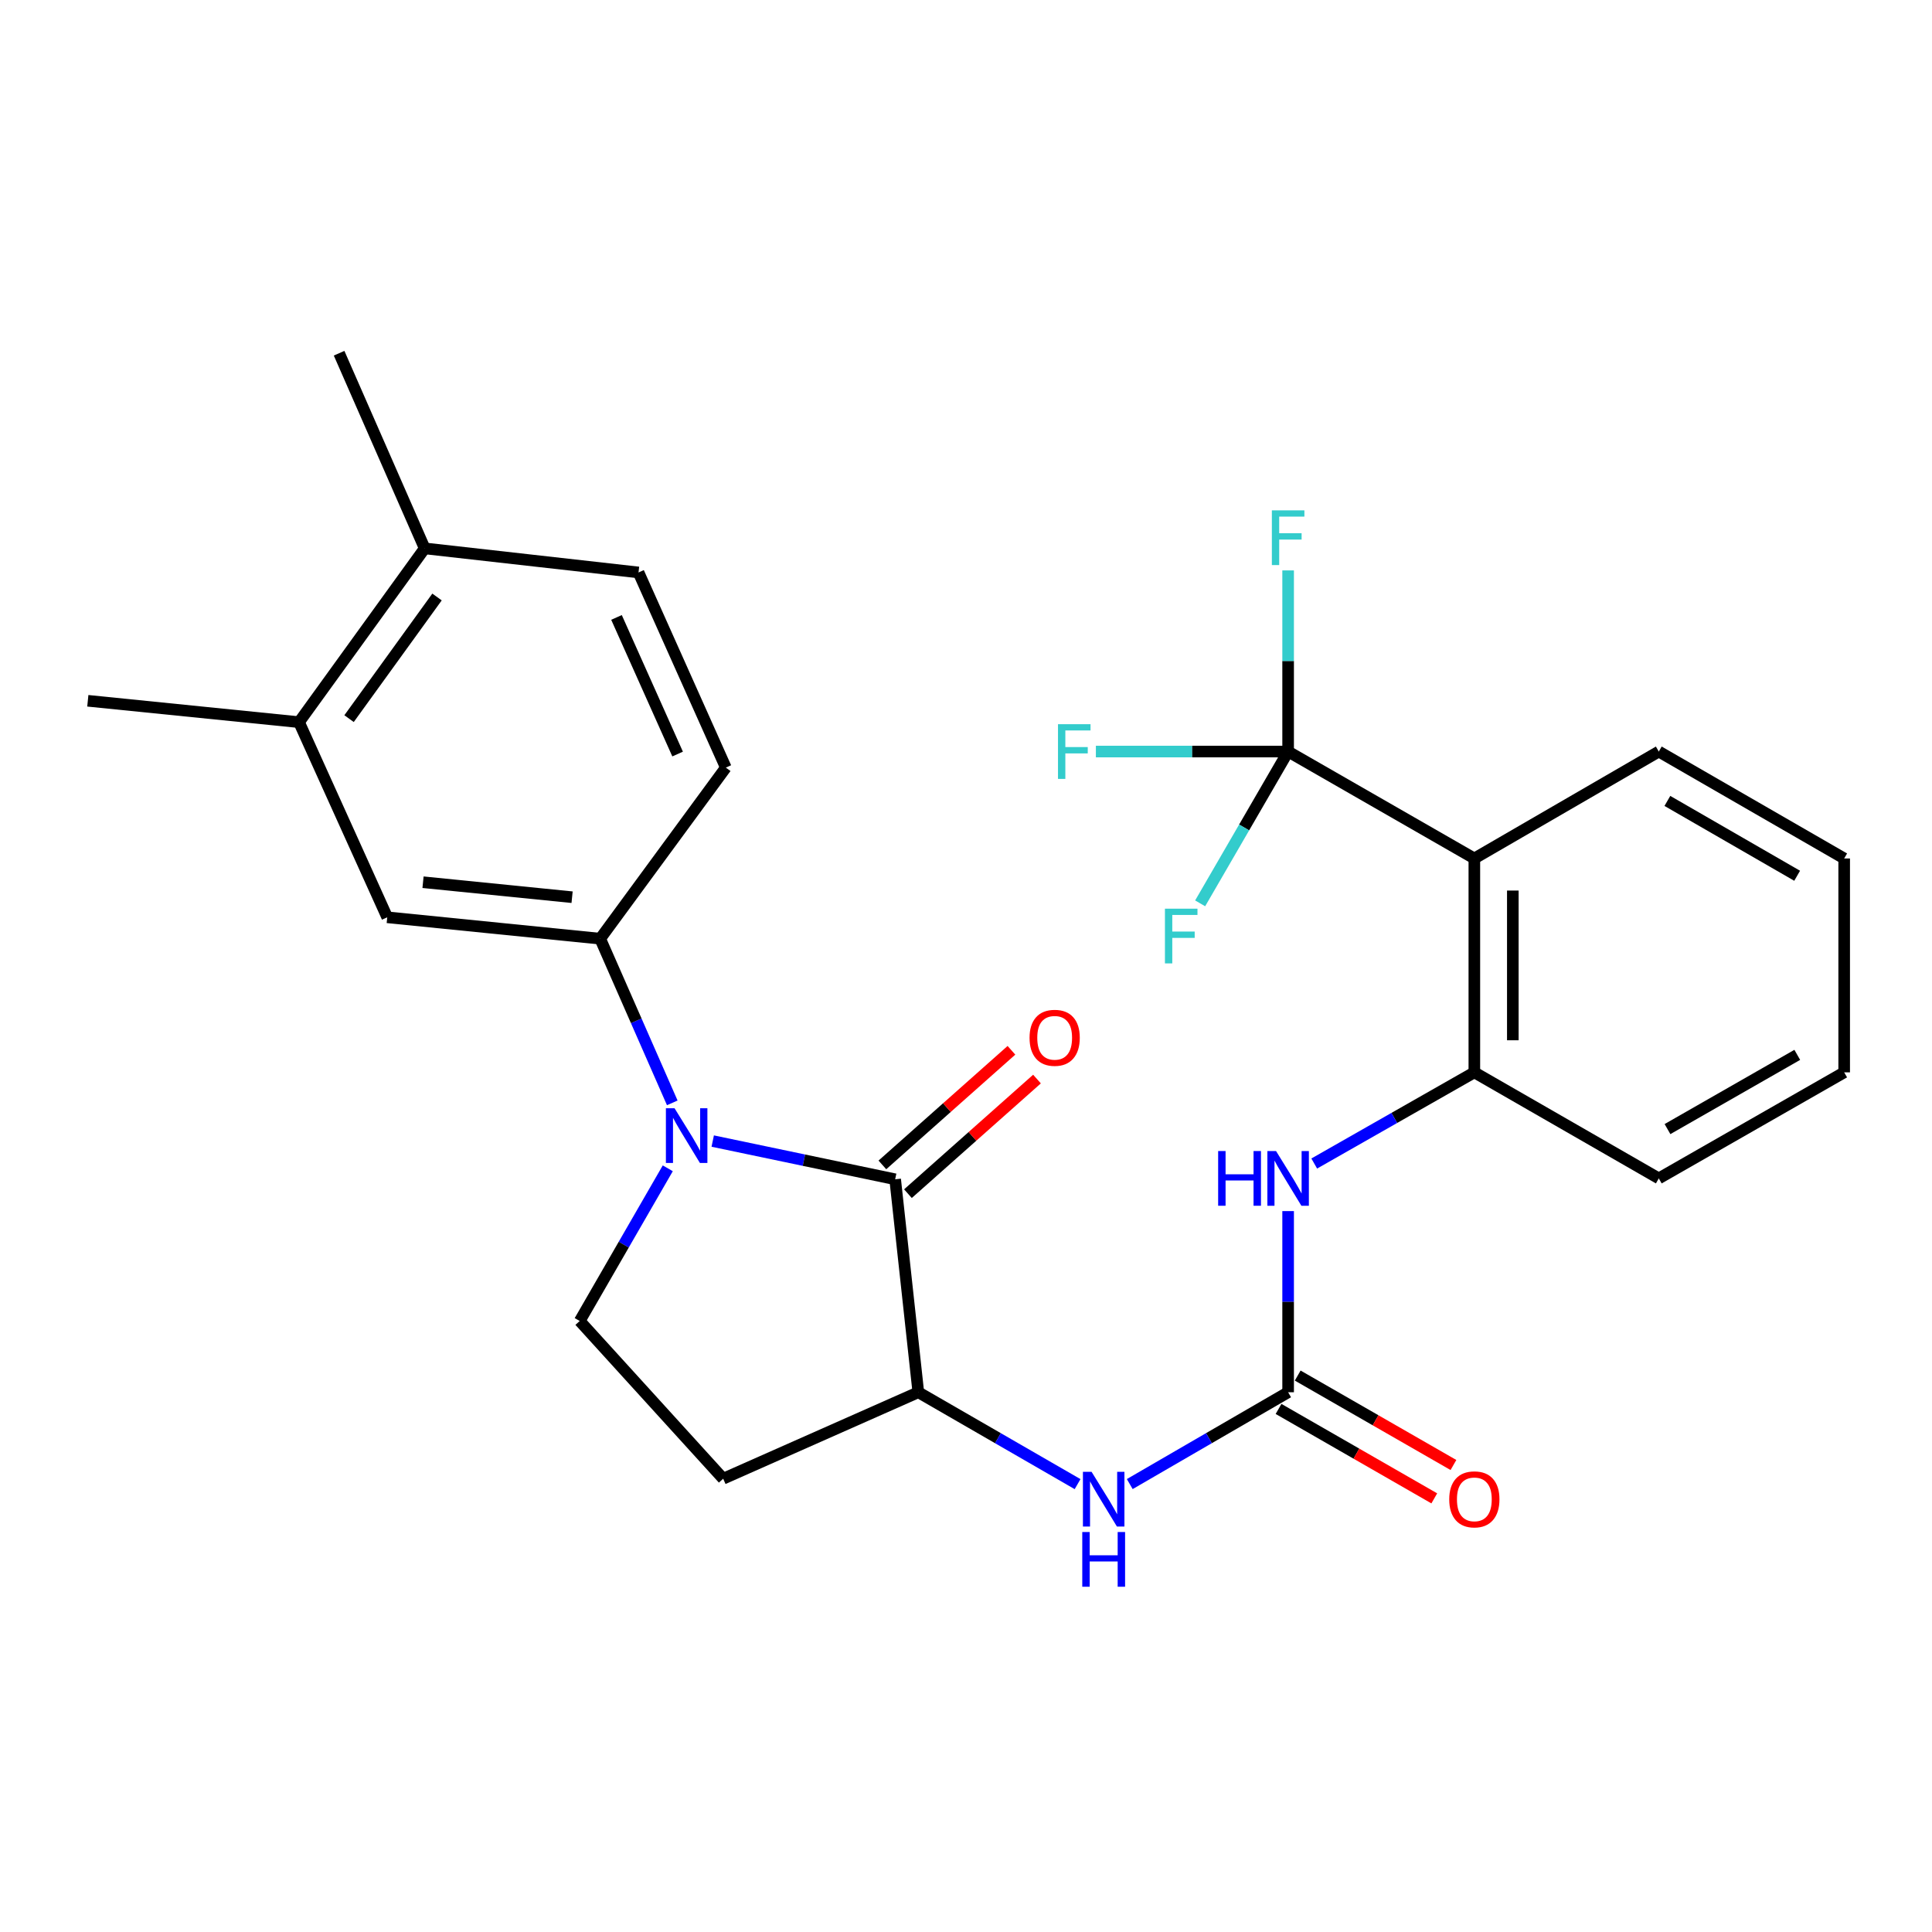 <?xml version='1.0' encoding='iso-8859-1'?>
<svg version='1.1' baseProfile='full'
              xmlns='http://www.w3.org/2000/svg'
                      xmlns:rdkit='http://www.rdkit.org/xml'
                      xmlns:xlink='http://www.w3.org/1999/xlink'
                  xml:space='preserve'
width='1000px' height='1000px' viewBox='0 0 1000 1000'>
<!-- END OF HEADER -->
<rect style='opacity:1.0;fill:#FFFFFF;stroke:none' width='1000' height='1000' x='0' y='0'> </rect>
<path class='bond-0' d='M 368.904,590.613 L 416.119,600.506' style='fill:none;fill-rule:evenodd;stroke:#0000FF;stroke-width:6px;stroke-linecap:butt;stroke-linejoin:miter;stroke-opacity:1' />
<path class='bond-0' d='M 416.119,600.506 L 463.335,610.399' style='fill:none;fill-rule:evenodd;stroke:#000000;stroke-width:6px;stroke-linecap:butt;stroke-linejoin:miter;stroke-opacity:1' />
<path class='bond-4' d='M 347.967,570.842 L 329.311,528.353' style='fill:none;fill-rule:evenodd;stroke:#0000FF;stroke-width:6px;stroke-linecap:butt;stroke-linejoin:miter;stroke-opacity:1' />
<path class='bond-4' d='M 329.311,528.353 L 310.654,485.865' style='fill:none;fill-rule:evenodd;stroke:#000000;stroke-width:6px;stroke-linecap:butt;stroke-linejoin:miter;stroke-opacity:1' />
<path class='bond-9' d='M 345.641,604.714 L 322.848,644.228' style='fill:none;fill-rule:evenodd;stroke:#0000FF;stroke-width:6px;stroke-linecap:butt;stroke-linejoin:miter;stroke-opacity:1' />
<path class='bond-9' d='M 322.848,644.228 L 300.055,683.741' style='fill:none;fill-rule:evenodd;stroke:#000000;stroke-width:6px;stroke-linecap:butt;stroke-linejoin:miter;stroke-opacity:1' />
<path class='bond-5' d='M 463.335,610.399 L 475.317,720.628' style='fill:none;fill-rule:evenodd;stroke:#000000;stroke-width:6px;stroke-linecap:butt;stroke-linejoin:miter;stroke-opacity:1' />
<path class='bond-13' d='M 469.947,617.844 L 503.345,588.183' style='fill:none;fill-rule:evenodd;stroke:#000000;stroke-width:6px;stroke-linecap:butt;stroke-linejoin:miter;stroke-opacity:1' />
<path class='bond-13' d='M 503.345,588.183 L 536.744,558.521' style='fill:none;fill-rule:evenodd;stroke:#FF0000;stroke-width:6px;stroke-linecap:butt;stroke-linejoin:miter;stroke-opacity:1' />
<path class='bond-13' d='M 456.722,602.954 L 490.121,573.292' style='fill:none;fill-rule:evenodd;stroke:#000000;stroke-width:6px;stroke-linecap:butt;stroke-linejoin:miter;stroke-opacity:1' />
<path class='bond-13' d='M 490.121,573.292 L 523.52,543.631' style='fill:none;fill-rule:evenodd;stroke:#FF0000;stroke-width:6px;stroke-linecap:butt;stroke-linejoin:miter;stroke-opacity:1' />
<path class='bond-1' d='M 666.732,389.001 L 763.119,444.342' style='fill:none;fill-rule:evenodd;stroke:#000000;stroke-width:6px;stroke-linecap:butt;stroke-linejoin:miter;stroke-opacity:1' />
<path class='bond-17' d='M 666.732,389.001 L 616.979,389.001' style='fill:none;fill-rule:evenodd;stroke:#000000;stroke-width:6px;stroke-linecap:butt;stroke-linejoin:miter;stroke-opacity:1' />
<path class='bond-17' d='M 616.979,389.001 L 567.226,389.001' style='fill:none;fill-rule:evenodd;stroke:#33CCCC;stroke-width:6px;stroke-linecap:butt;stroke-linejoin:miter;stroke-opacity:1' />
<path class='bond-18' d='M 666.732,389.001 L 643.964,428.288' style='fill:none;fill-rule:evenodd;stroke:#000000;stroke-width:6px;stroke-linecap:butt;stroke-linejoin:miter;stroke-opacity:1' />
<path class='bond-18' d='M 643.964,428.288 L 621.196,467.574' style='fill:none;fill-rule:evenodd;stroke:#33CCCC;stroke-width:6px;stroke-linecap:butt;stroke-linejoin:miter;stroke-opacity:1' />
<path class='bond-19' d='M 666.732,389.001 L 666.732,342.124' style='fill:none;fill-rule:evenodd;stroke:#000000;stroke-width:6px;stroke-linecap:butt;stroke-linejoin:miter;stroke-opacity:1' />
<path class='bond-19' d='M 666.732,342.124 L 666.732,295.246' style='fill:none;fill-rule:evenodd;stroke:#33CCCC;stroke-width:6px;stroke-linecap:butt;stroke-linejoin:miter;stroke-opacity:1' />
<path class='bond-2' d='M 763.119,444.342 L 763.119,555.047' style='fill:none;fill-rule:evenodd;stroke:#000000;stroke-width:6px;stroke-linecap:butt;stroke-linejoin:miter;stroke-opacity:1' />
<path class='bond-2' d='M 783.034,460.948 L 783.034,538.441' style='fill:none;fill-rule:evenodd;stroke:#000000;stroke-width:6px;stroke-linecap:butt;stroke-linejoin:miter;stroke-opacity:1' />
<path class='bond-21' d='M 763.119,444.342 L 858.589,389.001' style='fill:none;fill-rule:evenodd;stroke:#000000;stroke-width:6px;stroke-linecap:butt;stroke-linejoin:miter;stroke-opacity:1' />
<path class='bond-3' d='M 666.732,720.628 L 625.746,744.391' style='fill:none;fill-rule:evenodd;stroke:#000000;stroke-width:6px;stroke-linecap:butt;stroke-linejoin:miter;stroke-opacity:1' />
<path class='bond-3' d='M 625.746,744.391 L 584.761,768.154' style='fill:none;fill-rule:evenodd;stroke:#0000FF;stroke-width:6px;stroke-linecap:butt;stroke-linejoin:miter;stroke-opacity:1' />
<path class='bond-7' d='M 666.732,720.628 L 666.732,673.745' style='fill:none;fill-rule:evenodd;stroke:#000000;stroke-width:6px;stroke-linecap:butt;stroke-linejoin:miter;stroke-opacity:1' />
<path class='bond-7' d='M 666.732,673.745 L 666.732,626.862' style='fill:none;fill-rule:evenodd;stroke:#0000FF;stroke-width:6px;stroke-linecap:butt;stroke-linejoin:miter;stroke-opacity:1' />
<path class='bond-14' d='M 661.773,729.263 L 702.077,752.408' style='fill:none;fill-rule:evenodd;stroke:#000000;stroke-width:6px;stroke-linecap:butt;stroke-linejoin:miter;stroke-opacity:1' />
<path class='bond-14' d='M 702.077,752.408 L 742.382,775.554' style='fill:none;fill-rule:evenodd;stroke:#FF0000;stroke-width:6px;stroke-linecap:butt;stroke-linejoin:miter;stroke-opacity:1' />
<path class='bond-14' d='M 671.69,711.993 L 711.995,735.138' style='fill:none;fill-rule:evenodd;stroke:#000000;stroke-width:6px;stroke-linecap:butt;stroke-linejoin:miter;stroke-opacity:1' />
<path class='bond-14' d='M 711.995,735.138 L 752.299,758.284' style='fill:none;fill-rule:evenodd;stroke:#FF0000;stroke-width:6px;stroke-linecap:butt;stroke-linejoin:miter;stroke-opacity:1' />
<path class='bond-10' d='M 310.654,485.865 L 200.436,474.79' style='fill:none;fill-rule:evenodd;stroke:#000000;stroke-width:6px;stroke-linecap:butt;stroke-linejoin:miter;stroke-opacity:1' />
<path class='bond-10' d='M 296.112,464.389 L 218.96,456.636' style='fill:none;fill-rule:evenodd;stroke:#000000;stroke-width:6px;stroke-linecap:butt;stroke-linejoin:miter;stroke-opacity:1' />
<path class='bond-15' d='M 310.654,485.865 L 375.687,397.31' style='fill:none;fill-rule:evenodd;stroke:#000000;stroke-width:6px;stroke-linecap:butt;stroke-linejoin:miter;stroke-opacity:1' />
<path class='bond-8' d='M 475.317,720.628 L 516.535,744.407' style='fill:none;fill-rule:evenodd;stroke:#000000;stroke-width:6px;stroke-linecap:butt;stroke-linejoin:miter;stroke-opacity:1' />
<path class='bond-8' d='M 516.535,744.407 L 557.753,768.186' style='fill:none;fill-rule:evenodd;stroke:#0000FF;stroke-width:6px;stroke-linecap:butt;stroke-linejoin:miter;stroke-opacity:1' />
<path class='bond-27' d='M 475.317,720.628 L 374.315,765.381' style='fill:none;fill-rule:evenodd;stroke:#000000;stroke-width:6px;stroke-linecap:butt;stroke-linejoin:miter;stroke-opacity:1' />
<path class='bond-6' d='M 763.119,555.047 L 721.682,578.643' style='fill:none;fill-rule:evenodd;stroke:#000000;stroke-width:6px;stroke-linecap:butt;stroke-linejoin:miter;stroke-opacity:1' />
<path class='bond-6' d='M 721.682,578.643 L 680.245,602.24' style='fill:none;fill-rule:evenodd;stroke:#0000FF;stroke-width:6px;stroke-linecap:butt;stroke-linejoin:miter;stroke-opacity:1' />
<path class='bond-22' d='M 763.119,555.047 L 858.589,609.934' style='fill:none;fill-rule:evenodd;stroke:#000000;stroke-width:6px;stroke-linecap:butt;stroke-linejoin:miter;stroke-opacity:1' />
<path class='bond-11' d='M 300.055,683.741 L 374.315,765.381' style='fill:none;fill-rule:evenodd;stroke:#000000;stroke-width:6px;stroke-linecap:butt;stroke-linejoin:miter;stroke-opacity:1' />
<path class='bond-12' d='M 200.436,474.79 L 154.776,373.789' style='fill:none;fill-rule:evenodd;stroke:#000000;stroke-width:6px;stroke-linecap:butt;stroke-linejoin:miter;stroke-opacity:1' />
<path class='bond-23' d='M 154.776,373.789 L 45.455,362.725' style='fill:none;fill-rule:evenodd;stroke:#000000;stroke-width:6px;stroke-linecap:butt;stroke-linejoin:miter;stroke-opacity:1' />
<path class='bond-28' d='M 154.776,373.789 L 219.82,283.84' style='fill:none;fill-rule:evenodd;stroke:#000000;stroke-width:6px;stroke-linecap:butt;stroke-linejoin:miter;stroke-opacity:1' />
<path class='bond-28' d='M 180.67,371.966 L 226.201,309.002' style='fill:none;fill-rule:evenodd;stroke:#000000;stroke-width:6px;stroke-linecap:butt;stroke-linejoin:miter;stroke-opacity:1' />
<path class='bond-20' d='M 375.687,397.31 L 330.502,296.298' style='fill:none;fill-rule:evenodd;stroke:#000000;stroke-width:6px;stroke-linecap:butt;stroke-linejoin:miter;stroke-opacity:1' />
<path class='bond-20' d='M 350.73,390.29 L 319.101,319.581' style='fill:none;fill-rule:evenodd;stroke:#000000;stroke-width:6px;stroke-linecap:butt;stroke-linejoin:miter;stroke-opacity:1' />
<path class='bond-16' d='M 219.82,283.84 L 330.502,296.298' style='fill:none;fill-rule:evenodd;stroke:#000000;stroke-width:6px;stroke-linecap:butt;stroke-linejoin:miter;stroke-opacity:1' />
<path class='bond-24' d='M 219.82,283.84 L 175.521,182.827' style='fill:none;fill-rule:evenodd;stroke:#000000;stroke-width:6px;stroke-linecap:butt;stroke-linejoin:miter;stroke-opacity:1' />
<path class='bond-29' d='M 858.589,389.001 L 954.545,444.342' style='fill:none;fill-rule:evenodd;stroke:#000000;stroke-width:6px;stroke-linecap:butt;stroke-linejoin:miter;stroke-opacity:1' />
<path class='bond-29' d='M 863.033,414.554 L 930.203,453.293' style='fill:none;fill-rule:evenodd;stroke:#000000;stroke-width:6px;stroke-linecap:butt;stroke-linejoin:miter;stroke-opacity:1' />
<path class='bond-26' d='M 858.589,609.934 L 954.545,555.047' style='fill:none;fill-rule:evenodd;stroke:#000000;stroke-width:6px;stroke-linecap:butt;stroke-linejoin:miter;stroke-opacity:1' />
<path class='bond-26' d='M 863.094,584.415 L 930.264,545.993' style='fill:none;fill-rule:evenodd;stroke:#000000;stroke-width:6px;stroke-linecap:butt;stroke-linejoin:miter;stroke-opacity:1' />
<path class='bond-25' d='M 954.545,444.342 L 954.545,555.047' style='fill:none;fill-rule:evenodd;stroke:#000000;stroke-width:6px;stroke-linecap:butt;stroke-linejoin:miter;stroke-opacity:1' />
<path  class='atom-0' d='M 349.147 573.625
L 358.427 588.625
Q 359.347 590.105, 360.827 592.785
Q 362.307 595.465, 362.387 595.625
L 362.387 573.625
L 366.147 573.625
L 366.147 601.945
L 362.267 601.945
L 352.307 585.545
Q 351.147 583.625, 349.907 581.425
Q 348.707 579.225, 348.347 578.545
L 348.347 601.945
L 344.667 601.945
L 344.667 573.625
L 349.147 573.625
' fill='#0000FF'/>
<path  class='atom-8' d='M 630.512 595.774
L 634.352 595.774
L 634.352 607.814
L 648.832 607.814
L 648.832 595.774
L 652.672 595.774
L 652.672 624.094
L 648.832 624.094
L 648.832 611.014
L 634.352 611.014
L 634.352 624.094
L 630.512 624.094
L 630.512 595.774
' fill='#0000FF'/>
<path  class='atom-8' d='M 660.472 595.774
L 669.752 610.774
Q 670.672 612.254, 672.152 614.934
Q 673.632 617.614, 673.712 617.774
L 673.712 595.774
L 677.472 595.774
L 677.472 624.094
L 673.592 624.094
L 663.632 607.694
Q 662.472 605.774, 661.232 603.574
Q 660.032 601.374, 659.672 600.694
L 659.672 624.094
L 655.992 624.094
L 655.992 595.774
L 660.472 595.774
' fill='#0000FF'/>
<path  class='atom-9' d='M 565.002 761.82
L 574.282 776.82
Q 575.202 778.3, 576.682 780.98
Q 578.162 783.66, 578.242 783.82
L 578.242 761.82
L 582.002 761.82
L 582.002 790.14
L 578.122 790.14
L 568.162 773.74
Q 567.002 771.82, 565.762 769.62
Q 564.562 767.42, 564.202 766.74
L 564.202 790.14
L 560.522 790.14
L 560.522 761.82
L 565.002 761.82
' fill='#0000FF'/>
<path  class='atom-9' d='M 560.182 792.972
L 564.022 792.972
L 564.022 805.012
L 578.502 805.012
L 578.502 792.972
L 582.342 792.972
L 582.342 821.292
L 578.502 821.292
L 578.502 808.212
L 564.022 808.212
L 564.022 821.292
L 560.182 821.292
L 560.182 792.972
' fill='#0000FF'/>
<path  class='atom-14' d='M 532.893 537.159
Q 532.893 530.359, 536.253 526.559
Q 539.613 522.759, 545.893 522.759
Q 552.173 522.759, 555.533 526.559
Q 558.893 530.359, 558.893 537.159
Q 558.893 544.039, 555.493 547.959
Q 552.093 551.839, 545.893 551.839
Q 539.653 551.839, 536.253 547.959
Q 532.893 544.079, 532.893 537.159
M 545.893 548.639
Q 550.213 548.639, 552.533 545.759
Q 554.893 542.839, 554.893 537.159
Q 554.893 531.599, 552.533 528.799
Q 550.213 525.959, 545.893 525.959
Q 541.573 525.959, 539.213 528.759
Q 536.893 531.559, 536.893 537.159
Q 536.893 542.879, 539.213 545.759
Q 541.573 548.639, 545.893 548.639
' fill='#FF0000'/>
<path  class='atom-15' d='M 750.119 776.06
Q 750.119 769.26, 753.479 765.46
Q 756.839 761.66, 763.119 761.66
Q 769.399 761.66, 772.759 765.46
Q 776.119 769.26, 776.119 776.06
Q 776.119 782.94, 772.719 786.86
Q 769.319 790.74, 763.119 790.74
Q 756.879 790.74, 753.479 786.86
Q 750.119 782.98, 750.119 776.06
M 763.119 787.54
Q 767.439 787.54, 769.759 784.66
Q 772.119 781.74, 772.119 776.06
Q 772.119 770.5, 769.759 767.7
Q 767.439 764.86, 763.119 764.86
Q 758.799 764.86, 756.439 767.66
Q 754.119 770.46, 754.119 776.06
Q 754.119 781.78, 756.439 784.66
Q 758.799 787.54, 763.119 787.54
' fill='#FF0000'/>
<path  class='atom-18' d='M 547.618 374.841
L 564.458 374.841
L 564.458 378.081
L 551.418 378.081
L 551.418 386.681
L 563.018 386.681
L 563.018 389.961
L 551.418 389.961
L 551.418 403.161
L 547.618 403.161
L 547.618 374.841
' fill='#33CCCC'/>
<path  class='atom-19' d='M 602.97 470.333
L 619.81 470.333
L 619.81 473.573
L 606.77 473.573
L 606.77 482.173
L 618.37 482.173
L 618.37 485.453
L 606.77 485.453
L 606.77 498.653
L 602.97 498.653
L 602.97 470.333
' fill='#33CCCC'/>
<path  class='atom-20' d='M 658.312 264.159
L 675.152 264.159
L 675.152 267.399
L 662.112 267.399
L 662.112 275.999
L 673.712 275.999
L 673.712 279.279
L 662.112 279.279
L 662.112 292.479
L 658.312 292.479
L 658.312 264.159
' fill='#33CCCC'/>
</svg>
